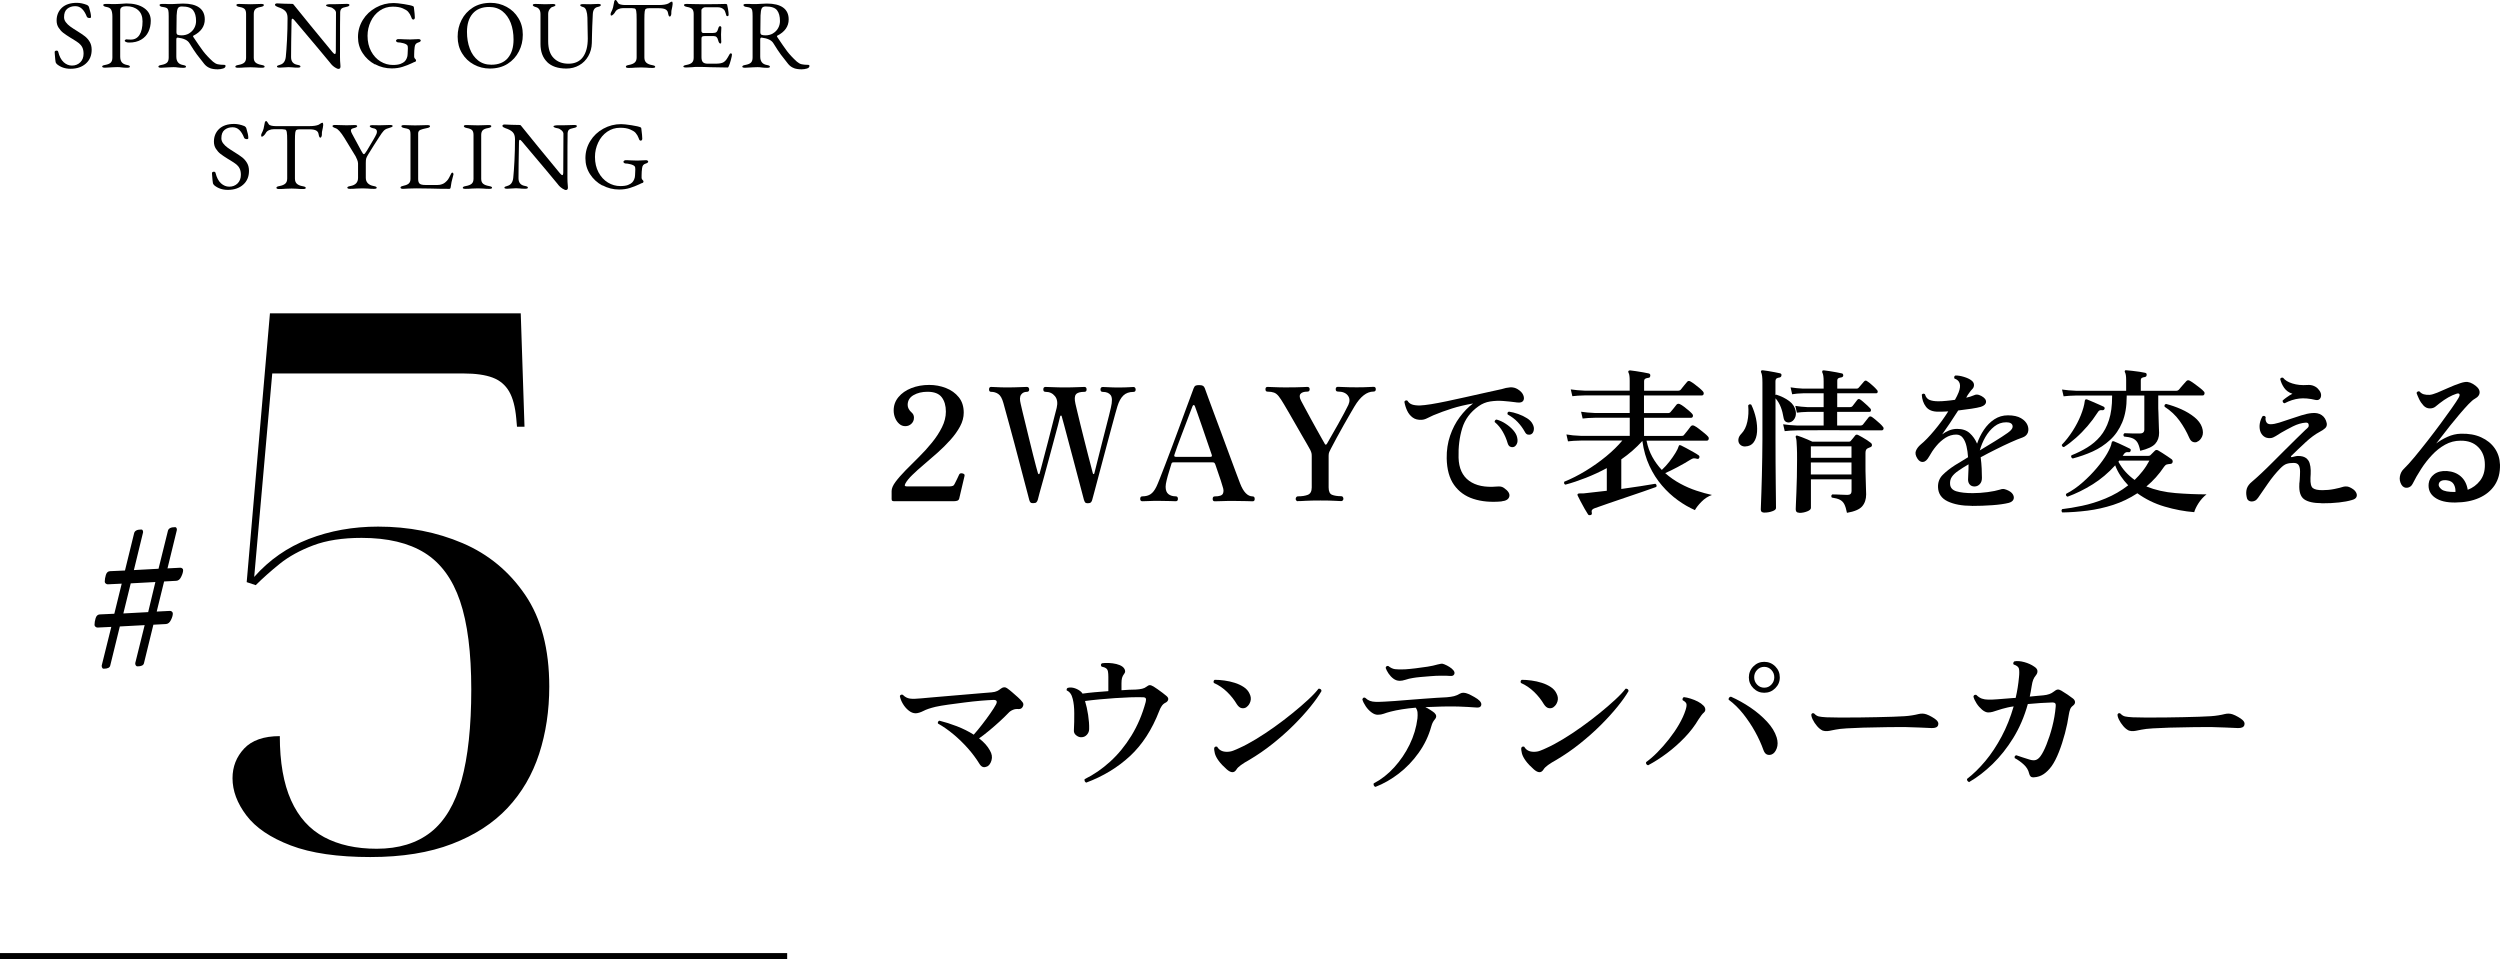 <?xml version="1.0" encoding="UTF-8"?><svg id="_レイヤー_2" xmlns="http://www.w3.org/2000/svg" viewBox="0 0 412.87 158.4"><defs><style>.cls-1{fill:none;stroke:#000;stroke-miterlimit:10;}.cls-2{stroke-width:0px;}</style></defs><g id="TEX"><path class="cls-2" d="M9.4,10.59c-.12-.12-.19-.22-.21-.32-.04-.19-.09-.63-.14-1.33l-.02-.35c0-.07.03-.13.09-.17.06-.04.14-.06.23-.06.14,0,.22.06.26.18.19.78.49,1.35.9,1.73.41.37.87.56,1.37.56.55,0,1.01-.18,1.38-.54.36-.36.54-.83.54-1.42,0-.42-.07-.76-.2-1.03-.13-.27-.32-.5-.55-.69-.23-.19-.59-.42-1.06-.71l-.32-.19c-.52-.32-.93-.6-1.23-.83-.3-.23-.55-.52-.77-.86s-.32-.73-.32-1.17c0-.85.29-1.55.86-2.1.58-.54,1.4-.82,2.48-.82.54,0,1.1.12,1.68.35.07.03.14.09.21.16s.11.15.13.24c.11.37.19.67.24.9.05.23.08.46.08.68,0,.12-.08.18-.24.18-.1,0-.19-.02-.28-.06-.09-.04-.15-.1-.17-.16-.23-.59-.5-1.02-.81-1.31s-.67-.43-1.11-.43c-.53,0-.97.15-1.32.44-.35.29-.52.75-.52,1.38,0,.3.1.58.29.83.19.26.43.49.73.71.29.21.7.48,1.22.8.5.31.91.59,1.22.83.31.25.57.55.78.91.21.36.32.79.32,1.3,0,.95-.32,1.71-.96,2.28-.64.57-1.48.86-2.53.86-.9,0-1.65-.26-2.26-.77Z"/><path class="cls-2" d="M16.86,11.01c0-.07.04-.13.13-.18.08-.04.22-.08.4-.11.42-.08.71-.2.9-.38.18-.18.27-.46.27-.84V2.75c0-.51-.07-.89-.2-1.14s-.39-.4-.78-.46c-.35-.06-.53-.17-.53-.32,0-.12.15-.18.46-.18.46,0,.76,0,.9.02h.67c.16,0,.35,0,.56-.02s.37-.02.48-.03c.28-.03.52-.05.74-.05,1.23,0,2.21.25,2.94.76.74.51,1.1,1.2,1.1,2.09,0,.67-.13,1.28-.39,1.83-.26.55-.66.98-1.2,1.3-.54.32-1.2.48-1.99.48-.21,0-.39-.03-.52-.1-.13-.06-.2-.13-.2-.21,0-.04.03-.09.09-.14.06-.05.11-.08.17-.08.03,0,.11,0,.25.02s.3.02.49.02c.63,0,1.11-.26,1.44-.78.33-.52.5-1.26.5-2.22,0-.82-.24-1.45-.73-1.87-.49-.43-1.13-.64-1.94-.64-.68,0-1.02.22-1.02.67v7.63c0,.41.08.72.25.94s.44.37.82.45c.18.03.31.07.4.11.09.04.13.1.13.18,0,.12-.15.18-.46.18-.34,0-.65-.02-.93-.06-.19-.03-.41-.05-.64-.05-.19,0-.39,0-.58.02-.2.02-.34.02-.42.02-.43.04-.78.06-1.07.06-.31,0-.46-.06-.46-.18Z"/><path class="cls-2" d="M34.69,11.25c-.36-.13-.67-.35-.94-.67-.49-.61-.9-1.13-1.22-1.56-.32-.43-.73-1.05-1.22-1.85-.16-.27-.39-.47-.69-.62-.35-.17-.77-.28-1.26-.34h-.03c-.14,0-.21.11-.21.32v2.82c0,.79.36,1.25,1.07,1.38.18.03.31.07.4.11.09.04.13.1.13.18,0,.12-.15.18-.46.18-.34,0-.65-.02-.93-.06-.19-.03-.41-.05-.64-.05-.19,0-.39,0-.58.02-.2.02-.34.02-.42.02-.43.04-.78.06-1.07.06-.31,0-.46-.06-.46-.18,0-.07.04-.13.13-.18.08-.04.22-.08.4-.11.42-.08.71-.2.9-.38.18-.18.27-.46.27-.84V2.69c0-.45-.02-.77-.06-.95-.04-.19-.12-.32-.26-.41-.13-.08-.35-.14-.66-.18-.17-.01-.3-.05-.39-.11-.09-.06-.14-.13-.14-.21,0-.12.15-.18.46-.18.46,0,.76,0,.9.02h.67c.16,0,.4,0,.72-.03.58-.03.95-.05,1.12-.05,1.17,0,2.07.22,2.68.66.61.44.92,1.1.92,1.96,0,1.15-.63,2.05-1.89,2.69-.03.01-.05.04-.05.08,0,.03.02.07.05.13.67,1.01,1.21,1.79,1.62,2.34.41.54.95,1.12,1.62,1.73.26.22.52.37.78.43.27.06.62.1,1.06.1.16,0,.24.06.24.18,0,.2-.14.35-.42.43-.28.08-.57.13-.87.13-.49,0-.91-.06-1.27-.19ZM31.23,5.51c.37-.22.65-.51.85-.87.2-.36.3-.75.3-1.17,0-.76-.16-1.35-.48-1.77-.32-.42-.94-.63-1.87-.63-.33,0-.55.1-.66.31-.11.21-.18.6-.2,1.18-.02.72-.03,1.63-.03,2.72,0,.25.06.4.19.46.13.06.35.1.66.1.47,0,.89-.11,1.26-.33Z"/><path class="cls-2" d="M38.87,11.01c0-.07.04-.13.13-.18.08-.04.22-.08.4-.11.43-.08.74-.2.94-.38.2-.18.3-.45.3-.81V2.3c0-.37-.08-.64-.23-.8-.15-.16-.44-.28-.84-.35-.35-.06-.53-.17-.53-.32,0-.12.15-.18.46-.18s.64.01,1.02.03l.85.02.77-.02c.34-.02.67-.03.98-.03s.46.06.46.18c0,.15-.18.26-.53.32-.42.07-.71.19-.88.36-.17.17-.26.43-.26.79v7.23c0,.36.1.63.31.81.21.18.53.3.95.38.18.03.31.07.4.11.09.04.13.1.13.18,0,.12-.15.18-.46.18-.39,0-.74-.02-1.02-.05-.34-.02-.62-.03-.85-.03-.27,0-.59.01-.98.03-.32.03-.68.05-1.07.05-.31,0-.46-.06-.46-.18Z"/><path class="cls-2" d="M55.27,11.1c-.28-.18-.54-.43-.76-.74-.09-.13-.71-.87-1.86-2.24-1.16-1.37-2-2.36-2.52-2.99-.85-1-1.35-1.59-1.5-1.78-.14-.17-.25-.26-.34-.26-.05,0-.09.03-.11.1-.02.07-.03.15-.03.23-.05,2.63-.08,4.63-.08,6,0,.73.34,1.15,1.02,1.28.18.03.31.07.4.11.08.04.13.1.13.18,0,.12-.15.18-.46.18-.4,0-.7-.02-.91-.05-.21-.02-.41-.03-.59-.03-.16,0-.35.01-.56.03-.42.03-.71.05-.9.05-.31,0-.46-.06-.46-.18,0-.06.04-.12.12-.16.08-.04.22-.09.41-.14.54-.15.85-.59.93-1.31.07-.69.14-1.63.2-2.81.06-1.18.09-2.38.09-3.59,0-.52-.13-.91-.39-1.17s-.66-.47-1.19-.64c-.1-.03-.2-.08-.32-.15-.12-.07-.18-.15-.18-.23s.04-.14.12-.18.16-.05.25-.05l1.12.05c.51.02.96.03,1.34.03.09,0,.15.02.2.06.05.04.11.11.18.22.13.18,1.03,1.29,2.7,3.33,1.67,2.04,2.87,3.49,3.58,4.35.18.21.31.32.4.32.1,0,.15-.11.16-.34.02-.81.03-2.98.03-6.51-.01-.19-.12-.38-.33-.56-.21-.18-.41-.29-.6-.32-.48-.08-.72-.19-.72-.32,0-.05.07-.1.21-.13.14-.03.29-.05.45-.05h.91l.8-.02c.34-.02.69-.03,1.04-.03.31,0,.46.06.46.18,0,.15-.18.26-.53.32-.39.07-.66.17-.78.29-.13.12-.2.31-.22.58-.02.38-.03,2.85-.03,7.41,0,.43.02.83.06,1.22l.02.34c0,.27-.11.4-.34.4-.13,0-.33-.09-.62-.27Z"/><path class="cls-2" d="M61.92,10.64c-.85-.46-1.53-1.09-2.04-1.88-.51-.79-.76-1.67-.76-2.63,0-1.03.27-1.98.8-2.84.53-.86,1.25-1.54,2.16-2.04.91-.5,1.88-.75,2.93-.75.37,0,.95.06,1.72.18.77.12,1.27.24,1.48.34.05.02.09.05.1.07.02.03.03.07.04.12.11.83.16,1.4.16,1.7,0,.09-.02.16-.07.22-.05.06-.1.1-.17.1-.1,0-.17-.04-.22-.11-.05-.07-.1-.18-.14-.32-.12-.32-.28-.6-.5-.85-.15-.19-.45-.38-.89-.57-.44-.19-.99-.28-1.66-.28-.8,0-1.52.22-2.15.66-.63.44-1.13,1.03-1.48,1.78s-.53,1.53-.53,2.38c0,.97.2,1.82.59,2.55s.91,1.29,1.55,1.68c.64.39,1.32.58,2.05.58.53,0,.95-.06,1.26-.18.31-.12.54-.26.69-.41.14-.14.25-.31.34-.53.09-.21.14-.45.14-.7,0-.19,0-.34.02-.45l.02-.48c0-.26-.03-.42-.08-.48-.12-.16-.35-.28-.7-.37-.35-.09-.64-.13-.86-.13-.05,0-.12-.03-.2-.08-.08-.05-.12-.12-.12-.19s.04-.14.12-.19c.08-.05.15-.08.2-.08.25,0,.56,0,.94.03.41.02.76.03,1.07.03.19,0,.43-.01.7-.03.28-.02.52-.03.72-.03.06,0,.14.02.22.06.08.04.12.11.12.19,0,.06-.04.12-.13.18s-.15.09-.21.1c-.22.06-.38.16-.48.27s-.16.29-.19.51c-.05.38-.08.78-.08,1.2v.43c0,.05.01.1.04.15.03.05.05.08.06.1.02.03.06.08.12.14s.09.1.09.14c0,.18-.07.28-.22.3-.07.01-.22.08-.43.19-.52.25-1.05.45-1.58.62-.53.17-1.13.26-1.79.26-.98,0-1.9-.23-2.75-.69Z"/><path class="cls-2" d="M78.26,10.66c-.82-.44-1.47-1.06-1.95-1.86-.49-.8-.73-1.71-.73-2.74s.21-1.9.64-2.75,1.05-1.54,1.87-2.06c.82-.52,1.8-.78,2.94-.78.94,0,1.82.22,2.63.66.82.44,1.47,1.06,1.95,1.86.49.8.73,1.71.73,2.74s-.21,1.9-.64,2.75c-.43.85-1.05,1.54-1.87,2.06-.82.52-1.8.78-2.94.78-.94,0-1.82-.22-2.63-.66ZM83.87,9.58c.63-.74.94-1.76.94-3.05,0-1.01-.15-1.92-.46-2.74-.31-.81-.77-1.45-1.37-1.93-.6-.47-1.34-.71-2.2-.71-1.18,0-2.09.37-2.72,1.1-.63.73-.94,1.74-.94,3.02,0,1.01.15,1.93.46,2.75.3.82.76,1.47,1.36,1.95.6.48,1.34.72,2.2.72,1.19,0,2.11-.37,2.74-1.11Z"/><path class="cls-2" d="M90.36,10.24c-.74-.73-1.1-1.72-1.1-2.98V2.35c0-.35-.07-.62-.21-.81s-.31-.31-.53-.36c-.35-.1-.53-.21-.53-.35,0-.12.15-.18.46-.18l.69.02c.34.02.62.03.85.03l.77-.02c.13-.01.3-.02.51-.02.31,0,.46.06.46.18,0,.06-.04.12-.11.16-.07.04-.21.1-.42.16-.15.04-.3.17-.45.39s-.22.47-.22.76v4.5c0,1.24.3,2.17.91,2.78.61.62,1.42.93,2.45.93s1.86-.37,2.39-1.11c.53-.74.79-1.76.79-3.05,0-.65-.02-1.8-.06-3.44-.01-.45-.07-.83-.18-1.16s-.27-.52-.48-.58c-.35-.1-.53-.2-.53-.32s.15-.18.46-.18l1.2.02c.2,0,.45-.01.75-.03l.54-.02c.31,0,.46.06.46.18,0,.14-.18.25-.53.32-.5.1-.77.5-.8,1.2-.04.65-.07,1.31-.09,1.99-.02.68-.03,1.13-.04,1.37,0,.31-.01.77-.03,1.39-.02.81-.22,1.54-.59,2.18s-.87,1.15-1.5,1.5c-.63.36-1.33.54-2.11.54-1.4,0-2.46-.36-3.2-1.09Z"/><path class="cls-2" d="M103.36,11.01c0-.07.04-.13.13-.18.09-.04.22-.08.4-.11.42-.08.73-.21.94-.4.21-.19.31-.47.31-.85V3.26c0-.71-.02-1.2-.07-1.45-.05-.25-.14-.39-.26-.41-.14-.03-.3-.05-.49-.06-.19,0-.4,0-.65,0h-.75c-.28,0-.54.05-.78.16-.25.11-.42.26-.53.46-.06.13-.16.26-.3.4s-.25.21-.36.21c-.07,0-.11-.07-.11-.21,0-.11.03-.21.08-.32.15-.29.26-.55.32-.79.06-.24.12-.54.18-.89.03-.25.12-.37.27-.37.03,0,.09.06.18.18.09.12.16.23.22.34.06.11.21.19.42.24.22.05.45.08.7.08h5.63c.66,0,1.17-.08,1.52-.24.06-.03.16-.09.28-.18s.24-.14.34-.14c.03,0,.06.04.08.12s.03.16.03.25c0,.04-.02.19-.06.45l-.1.48c-.04.13-.06.28-.06.46v.19c0,.11-.02.22-.07.34s-.11.18-.18.18-.13-.05-.18-.15c-.04-.1-.09-.27-.13-.5s-.18-.42-.4-.54-.58-.19-1.07-.19h-1.62c-.27,0-.45.03-.55.1-.1.06-.17.22-.2.46-.03.24-.05.67-.05,1.29v6.29c0,.37.11.66.32.85.21.19.53.33.94.4.18.03.31.07.4.11.08.04.13.1.13.18,0,.12-.15.18-.46.18-.4,0-.74-.02-1.02-.05-.34-.02-.62-.03-.85-.03-.27,0-.59.01-.98.03-.32.03-.68.05-1.07.05-.31,0-.46-.06-.46-.18Z"/><path class="cls-2" d="M112.85,11.01c0-.07.04-.13.13-.18.08-.04.22-.08.4-.11.42-.08.72-.2.9-.38.19-.18.28-.45.28-.82V2.32c0-.37-.08-.64-.23-.81-.15-.17-.43-.29-.84-.36-.35-.06-.53-.17-.53-.32,0-.12.15-.18.46-.18.41,0,.9.01,1.47.03l1.36.02,2.19-.02,1.36-.03c.18,0,.28.05.29.14.02.08.07.32.14.7.07.38.1.7.1.94,0,.16-.07.24-.22.24-.05,0-.09-.01-.11-.03-.02-.02-.04-.06-.06-.13-.02-.05-.06-.19-.13-.42-.06-.22-.14-.38-.22-.46-.26-.29-.61-.43-1.07-.43h-2.1c-.11,0-.23.05-.37.15-.14.1-.21.22-.21.36v3.39c0,.1.03.18.09.25s.13.1.2.1h1.58c.3,0,.51-.05.62-.16.12-.11.22-.31.3-.62.06-.23.16-.35.29-.35.04,0,.09.02.14.07.05.05.07.11.07.18l-.02.42-.03.7.02.85.02.38c0,.18-.05.27-.14.27-.16,0-.28-.17-.37-.51-.06-.26-.15-.44-.26-.55-.11-.11-.27-.17-.47-.17h-1.49c-.2,0-.34.03-.42.08-.08.05-.12.17-.12.34v3.07c0,.39.08.67.25.83.17.16.43.24.81.24h1.18c.35,0,.64-.02.87-.06s.42-.11.58-.21c.16-.11.31-.25.44-.44.13-.19.29-.45.47-.79.07-.14.15-.21.22-.21.14,0,.21.08.21.22,0,.14-.06.43-.18.87-.12.44-.22.77-.32.98-.01.02-.03.06-.05.11-.02.05-.05.09-.07.12-.03.03-.06.04-.1.04-.21,0-1.15-.02-2.82-.05-.74-.03-1.47-.05-2.19-.05-.3,0-.58.02-.83.05-.54.03-.88.05-1.01.05-.31,0-.46-.06-.46-.18Z"/><path class="cls-2" d="M131.12,11.25c-.36-.13-.67-.35-.94-.67-.49-.61-.9-1.13-1.22-1.56-.32-.43-.73-1.05-1.22-1.85-.16-.27-.39-.47-.69-.62-.35-.17-.77-.28-1.26-.34h-.03c-.14,0-.21.11-.21.32v2.82c0,.79.36,1.25,1.07,1.38.18.03.31.07.4.11.09.04.13.1.13.18,0,.12-.15.18-.46.18-.34,0-.65-.02-.93-.06-.19-.03-.41-.05-.64-.05-.19,0-.39,0-.58.02-.2.02-.34.02-.42.02-.43.04-.78.06-1.07.06-.31,0-.46-.06-.46-.18,0-.07.04-.13.13-.18.08-.04.22-.08.4-.11.42-.08.71-.2.9-.38.18-.18.27-.46.27-.84V2.69c0-.45-.02-.77-.06-.95-.04-.19-.12-.32-.26-.41-.13-.08-.35-.14-.66-.18-.17-.01-.3-.05-.39-.11-.09-.06-.14-.13-.14-.21,0-.12.15-.18.46-.18.46,0,.76,0,.9.02h.67c.16,0,.4,0,.72-.03.58-.03.95-.05,1.12-.05,1.17,0,2.07.22,2.68.66.61.44.92,1.1.92,1.96,0,1.15-.63,2.05-1.89,2.69-.03.01-.05.04-.05.08,0,.03.02.07.05.13.67,1.01,1.21,1.79,1.62,2.34.41.54.95,1.12,1.62,1.73.26.22.52.37.78.43.27.06.62.1,1.06.1.16,0,.24.06.24.18,0,.2-.14.35-.42.43-.28.08-.57.13-.87.13-.49,0-.91-.06-1.27-.19ZM127.66,5.51c.37-.22.65-.51.85-.87.2-.36.3-.75.3-1.17,0-.76-.16-1.35-.48-1.77-.32-.42-.94-.63-1.87-.63-.33,0-.55.1-.66.31-.11.21-.18.6-.2,1.18-.02.72-.03,1.63-.03,2.72,0,.25.06.4.19.46.13.06.35.1.66.1.47,0,.89-.11,1.26-.33Z"/><path class="cls-2" d="M35.38,30.59c-.12-.12-.19-.22-.21-.32-.04-.19-.09-.63-.14-1.33l-.02-.35c0-.07.03-.13.09-.17.06-.04.14-.06.23-.06.14,0,.22.06.26.18.19.78.49,1.35.9,1.73.41.37.87.56,1.37.56.55,0,1.01-.18,1.38-.54.36-.36.54-.83.54-1.42,0-.42-.07-.76-.2-1.03-.13-.27-.32-.5-.55-.69-.23-.19-.59-.42-1.06-.71l-.32-.19c-.52-.32-.93-.6-1.23-.83-.3-.23-.55-.52-.77-.86s-.32-.73-.32-1.17c0-.85.29-1.55.86-2.1.58-.54,1.4-.82,2.48-.82.54,0,1.1.12,1.68.35.07.03.14.09.21.16s.11.15.13.24c.11.37.19.67.24.9.05.23.08.46.08.68,0,.12-.08.18-.24.18-.1,0-.19-.02-.28-.06-.09-.04-.15-.1-.17-.16-.23-.59-.5-1.02-.81-1.31s-.67-.43-1.11-.43c-.53,0-.97.15-1.32.44-.35.29-.52.75-.52,1.38,0,.3.1.58.29.83.19.26.43.49.73.71.29.21.7.48,1.22.8.5.31.91.59,1.22.83.31.25.57.55.78.91.21.36.32.79.32,1.3,0,.95-.32,1.71-.96,2.28-.64.57-1.48.86-2.53.86-.9,0-1.65-.26-2.26-.77Z"/><path class="cls-2" d="M45.65,31.01c0-.07.04-.13.13-.18.09-.04.22-.08.4-.11.42-.08.73-.21.94-.4.21-.19.31-.47.31-.85v-6.21c0-.71-.02-1.2-.07-1.45-.05-.25-.14-.39-.26-.41-.14-.03-.3-.05-.49-.06-.19,0-.4,0-.65,0h-.75c-.28,0-.54.05-.78.16-.25.11-.42.26-.53.46-.06.13-.16.26-.3.4s-.25.21-.36.21c-.07,0-.11-.07-.11-.21,0-.11.03-.21.08-.32.15-.29.26-.55.32-.79.06-.24.12-.54.18-.89.03-.25.12-.37.27-.37.03,0,.09.06.18.18.09.12.16.23.22.34.06.11.21.19.42.24.22.05.45.08.7.08h5.63c.66,0,1.17-.08,1.52-.24.06-.03.16-.09.28-.18s.24-.14.34-.14c.03,0,.06.04.08.12s.03.16.03.25c0,.04-.02.19-.06.45l-.1.48c-.04.13-.06.28-.06.46v.19c0,.11-.02.22-.07.34s-.11.18-.18.18-.13-.05-.18-.15c-.04-.1-.09-.27-.13-.5s-.18-.42-.4-.54-.58-.19-1.07-.19h-1.62c-.27,0-.45.03-.55.1-.1.06-.17.22-.2.46-.03.24-.05.67-.05,1.29v6.29c0,.37.11.66.32.85.21.19.53.33.94.4.18.03.31.07.4.11.08.04.13.1.13.18,0,.12-.15.18-.46.18-.4,0-.74-.02-1.02-.05-.34-.02-.62-.03-.85-.03-.27,0-.59.01-.98.03-.32.03-.68.05-1.07.05-.31,0-.46-.06-.46-.18Z"/><path class="cls-2" d="M57.35,31.01c0-.07.04-.13.13-.18.08-.04.22-.08.4-.11.83-.15,1.25-.6,1.25-1.34v-2.37c0-.18-.05-.39-.14-.62s-.18-.42-.26-.57l-1.87-3.07c-.59-.94-1.06-1.46-1.42-1.57-.18-.06-.31-.12-.4-.18-.09-.05-.13-.11-.13-.18,0-.12.15-.18.46-.18l.74.02c.47.02.85.03,1.14.03l.77-.02c.13-.01.3-.02.51-.02.31,0,.46.06.46.18,0,.13-.18.24-.53.32-.18.04-.31.09-.39.15s-.12.14-.12.25c0,.14.07.33.21.58l1.47,2.72c.21.41.36.61.45.61.06,0,.13-.04.19-.12.06-.08.18-.24.34-.49.32-.51.67-1.11,1.06-1.79.04-.08.14-.26.29-.51.19-.32.29-.59.29-.82,0-.31-.22-.5-.66-.56-.12-.02-.23-.06-.35-.13-.12-.06-.18-.13-.18-.19,0-.12.15-.18.46-.18l1.2.02c.3,0,.65-.01,1.06-.03l.61-.02c.31,0,.46.06.46.18,0,.06-.07.13-.22.19-.14.06-.35.13-.63.21-.26.07-.47.21-.65.4-.18.19-.43.54-.76,1.06-.57.87-1.16,1.81-1.78,2.82-.19.32-.31.55-.34.7-.04.15-.06.4-.06.74v2.43c0,.36.11.66.33.89.22.23.53.38.94.46.18.03.31.07.4.11.09.04.13.1.13.18,0,.12-.15.18-.46.18-.4,0-.74-.02-1.02-.05-.34-.02-.62-.03-.85-.03-.27,0-.59.01-.98.03-.32.03-.68.05-1.07.05-.31,0-.46-.06-.46-.18Z"/><path class="cls-2" d="M66.26,31.13c-.08-.04-.12-.08-.12-.14,0-.13.12-.22.35-.27.44-.09.76-.21.98-.38.21-.17.32-.43.32-.77v-7.42c0-.26-.03-.45-.08-.57-.05-.12-.14-.21-.26-.26-.12-.05-.33-.11-.63-.16-.35-.06-.53-.17-.53-.32,0-.12.15-.18.46-.18s.65.01.99.03l.8.02.96-.02c.41-.02.76-.03,1.06-.03s.46.06.46.18c0,.15-.18.26-.53.32-.5.1-.86.2-1.09.3-.22.11-.34.3-.34.58v7.54c0,.35.08.6.24.75.16.15.49.22.99.22h1.98c.27,0,.51-.04.74-.13.22-.08.39-.18.51-.29.21-.18.37-.34.47-.49.1-.14.22-.36.36-.65.04-.11.1-.21.16-.32.06-.11.13-.16.19-.16s.11.03.14.09c.03.06.05.12.05.2l-.02.08c-.14.51-.24.9-.3,1.18-.06.27-.1.56-.14.86-.02.18-.1.27-.22.27-1.14,0-2.19-.02-3.15-.05-1.09-.02-1.87-.03-2.34-.03-.33,0-.74.01-1.22.03-.48.02-.79.04-.94.05-.14,0-.25-.02-.33-.06Z"/><path class="cls-2" d="M76.43,31.01c0-.07.04-.13.13-.18.08-.04.22-.08.4-.11.43-.08.74-.2.94-.38.2-.18.3-.45.3-.81v-7.23c0-.37-.08-.64-.23-.8-.15-.16-.44-.28-.84-.35-.35-.06-.53-.17-.53-.32,0-.12.15-.18.46-.18s.64.01,1.02.03l.85.02.77-.02c.34-.02.67-.03.98-.03s.46.06.46.18c0,.15-.18.26-.53.32-.42.07-.71.19-.88.36-.17.17-.26.43-.26.79v7.23c0,.36.1.63.31.81.21.18.53.3.95.38.18.03.31.07.4.11.09.04.13.1.13.18,0,.12-.15.18-.46.18-.39,0-.74-.02-1.02-.05-.34-.02-.62-.03-.85-.03-.27,0-.59.01-.98.03-.32.03-.68.05-1.07.05-.31,0-.46-.06-.46-.18Z"/><path class="cls-2" d="M92.83,31.1c-.28-.18-.54-.43-.76-.74-.09-.13-.71-.87-1.86-2.24-1.16-1.37-2-2.36-2.52-2.99-.85-1-1.35-1.59-1.5-1.78-.14-.17-.25-.26-.34-.26-.05,0-.09.03-.11.1-.02.07-.03.15-.03.23-.05,2.63-.08,4.63-.08,6,0,.73.34,1.15,1.02,1.28.18.03.31.07.4.11.08.04.13.1.13.18,0,.12-.15.18-.46.18-.4,0-.7-.02-.91-.05-.21-.02-.41-.03-.59-.03-.16,0-.35.01-.56.03-.42.03-.71.05-.9.05-.31,0-.46-.06-.46-.18,0-.06.04-.12.12-.16.08-.04.22-.09.41-.14.54-.15.85-.59.93-1.31.07-.69.14-1.63.2-2.81.06-1.18.09-2.38.09-3.59,0-.52-.13-.91-.39-1.17s-.66-.47-1.19-.64c-.1-.03-.2-.08-.32-.15-.12-.07-.18-.15-.18-.23s.04-.14.12-.18.16-.05.25-.05l1.12.05c.51.02.96.03,1.34.03.09,0,.15.02.2.06.05.04.11.11.18.22.13.18,1.03,1.29,2.7,3.33,1.67,2.04,2.87,3.49,3.58,4.35.18.21.31.32.4.32.1,0,.15-.11.16-.34.02-.81.03-2.98.03-6.51-.01-.19-.12-.38-.33-.56-.21-.18-.41-.29-.6-.32-.48-.08-.72-.19-.72-.32,0-.05.07-.1.21-.13.14-.03.29-.05.45-.05h.91l.8-.02c.34-.02.69-.03,1.04-.03.31,0,.46.06.46.18,0,.15-.18.26-.53.32-.39.07-.66.17-.78.29-.13.12-.2.31-.22.58-.02.38-.03,2.85-.03,7.41,0,.43.02.83.06,1.22l.02.34c0,.27-.11.4-.34.4-.13,0-.33-.09-.62-.27Z"/><path class="cls-2" d="M99.48,30.64c-.85-.46-1.53-1.09-2.04-1.88-.51-.79-.76-1.67-.76-2.63,0-1.03.27-1.98.8-2.84.53-.86,1.25-1.54,2.16-2.04.91-.5,1.88-.75,2.93-.75.37,0,.95.06,1.72.18.77.12,1.27.24,1.48.34.05.02.09.05.1.07.02.03.03.07.04.12.11.83.16,1.4.16,1.7,0,.09-.02.16-.07.22-.05.06-.1.1-.17.1-.1,0-.17-.04-.22-.11-.05-.07-.1-.18-.14-.32-.12-.32-.28-.6-.5-.85-.15-.19-.45-.38-.89-.57-.44-.19-.99-.28-1.66-.28-.8,0-1.52.22-2.15.66-.63.44-1.13,1.03-1.48,1.78s-.53,1.53-.53,2.38c0,.97.2,1.82.59,2.55s.91,1.29,1.55,1.68c.64.39,1.32.58,2.05.58.53,0,.95-.06,1.26-.18.31-.12.54-.26.69-.41.14-.14.25-.31.34-.53.09-.21.14-.45.14-.7,0-.19,0-.34.02-.45l.02-.48c0-.26-.03-.42-.08-.48-.12-.16-.35-.28-.7-.37-.35-.09-.64-.13-.86-.13-.05,0-.12-.03-.2-.08-.08-.05-.12-.12-.12-.19s.04-.14.12-.19c.08-.05.15-.08.2-.08.25,0,.56,0,.94.03.41.02.76.03,1.07.03.19,0,.43-.01.7-.03.28-.02.52-.03.72-.03.06,0,.14.02.22.06.08.04.12.11.12.19,0,.06-.04.12-.13.18s-.15.09-.21.1c-.22.06-.38.16-.48.27s-.16.29-.19.51c-.05.38-.08.78-.08,1.2v.43c0,.05.01.1.04.15.03.05.05.08.06.1.02.03.06.08.12.14s.09.1.09.14c0,.18-.07.28-.22.3-.07.01-.22.08-.43.19-.52.25-1.05.45-1.58.62-.53.17-1.13.26-1.79.26-.98,0-1.9-.23-2.75-.69Z"/><path class="cls-2" d="M16.91,110.32c-.07-.08-.11-.19-.11-.31v-.11l1.58-6.37-2.27.11c-.12,0-.23-.04-.34-.13s-.16-.19-.16-.31c0-.34.06-.7.18-1.1.12-.4.35-.61.68-.63l2.41-.11,1.22-4.97-2.3.11c-.12,0-.23-.04-.34-.13-.11-.08-.16-.19-.16-.31,0-.33.06-.7.18-1.1.12-.4.35-.61.68-.63l2.48-.11,1.51-6.16c.1-.41.49-.61,1.19-.61.1,0,.17.04.22.13.05.08.07.19.07.31l-.04.18-1.48,6.08,4.07-.22,1.55-6.26c.1-.41.49-.61,1.19-.61.1,0,.17.04.22.13.05.08.07.19.07.31l-.04.18-1.51,6.19,2.12-.11c.12,0,.23.04.32.11.1.07.14.17.14.29,0,.29-.1.65-.31,1.08-.2.43-.47.66-.81.68l-2.02.11-1.22,4.97,2.2-.11c.12,0,.23.04.32.13.1.08.14.19.14.31,0,.29-.1.64-.31,1.06-.2.42-.47.64-.81.67l-2.09.11-1.55,6.34c-.07.36-.43.54-1.08.54-.1,0-.18-.04-.25-.13-.07-.08-.11-.19-.11-.31v-.11l1.55-6.26-4.1.22-1.58,6.44c-.07.36-.43.54-1.08.54-.1,0-.18-.04-.25-.13ZM24.47,101.09l1.19-4.97-4.07.22-1.22,4.97,4.1-.22Z"/><line class="cls-1" y1="157.9" x2="130" y2="157.9"/><path class="cls-2" d="M61.22,141.54c-5.46,0-9.86-.64-13.21-1.92-3.35-1.28-5.79-2.93-7.32-4.96-1.53-2.02-2.29-4.07-2.29-6.14,0-1.9.64-3.53,1.92-4.9,1.28-1.36,3.24-2.05,5.89-2.05,0,4.3.62,7.83,1.86,10.6,1.24,2.77,3.06,4.79,5.46,6.08,2.4,1.28,5.29,1.92,8.68,1.92,3.64,0,6.61-.91,8.93-2.73,2.31-1.82,4.01-4.67,5.08-8.56,1.07-3.88,1.61-8.89,1.61-15s-.62-10.99-1.86-14.63c-1.24-3.64-3.18-6.28-5.83-7.94-2.65-1.65-6.12-2.48-10.42-2.48-3.14,0-5.81.41-8,1.24-2.19.83-4.03,1.84-5.52,3.04-1.49,1.2-2.81,2.38-3.97,3.53l-1.49-.5,3.84-44.39h41.42l.62,18.72h-1.24l-.12-1.36c-.17-1.9-.56-3.39-1.18-4.46-.62-1.07-1.53-1.84-2.73-2.29-1.2-.45-2.79-.68-4.77-.68h-31.62l-2.98,33.6c2.48-2.81,5.48-4.9,8.99-6.26,3.51-1.36,7.34-2.05,11.47-2.05,5.04,0,9.69.91,13.95,2.73,4.26,1.82,7.71,4.67,10.35,8.56,2.64,3.89,3.97,8.93,3.97,15.13,0,3.97-.56,7.67-1.67,11.1-1.12,3.43-2.85,6.41-5.21,8.93-2.36,2.52-5.42,4.51-9.18,5.95-3.76,1.45-8.25,2.17-13.45,2.17Z"/><path class="cls-2" d="M147.72,82.78c-.14,0-.25-.02-.34-.06-.09-.04-.13-.14-.13-.3v-1.33c0-.43.22-.94.65-1.52.43-.58.99-1.21,1.66-1.9s1.4-1.41,2.17-2.17c.77-.76,1.5-1.56,2.17-2.39.68-.83,1.23-1.68,1.66-2.54.43-.86.65-1.72.65-2.59,0-.99-.23-1.78-.69-2.38s-1.24-.9-2.35-.9c-.9,0-1.67.19-2.31.56s-.96.91-.96,1.62c0,.45.23.88.68,1.27.24.21.36.49.36.83,0,.4-.14.73-.42,1s-.62.4-1.01.4-.72-.13-1.01-.39c-.29-.26-.52-.59-.68-.99-.16-.4-.23-.81-.23-1.22,0-.83.26-1.56.79-2.2s1.23-1.13,2.12-1.48c.88-.35,1.87-.53,2.96-.53.97,0,1.89.17,2.76.51s1.57.84,2.12,1.52c.55.68.82,1.53.82,2.55,0,.76-.2,1.52-.61,2.28s-.94,1.5-1.59,2.22c-.65.73-1.36,1.43-2.12,2.11s-1.51,1.32-2.24,1.94c-.73.62-1.37,1.19-1.91,1.72-.55.53-.93,1-1.16,1.42-.1.21-.13.34-.08.4.05.06.16.09.34.09h6.97c.26,0,.46-.03.6-.09.14-.06.24-.18.31-.35.1-.19.23-.45.39-.78.16-.33.27-.57.34-.73.07-.14.18-.21.34-.22.16,0,.29.03.42.1s.16.2.13.35l-.88,3.74c-.05.17-.16.29-.31.34-.16.05-.32.08-.49.08h-9.88Z"/><path class="cls-2" d="M170.62,83.1c-.21,0-.36-.04-.44-.13-.09-.09-.16-.23-.21-.44-.04-.16-.13-.53-.29-1.12-.16-.59-.35-1.32-.58-2.2-.23-.88-.49-1.83-.75-2.86-.27-1.03-.54-2.07-.82-3.11s-.54-2.01-.79-2.92-.47-1.7-.65-2.37c-.18-.67-.31-1.13-.38-1.39-.21-.76-.49-1.26-.85-1.5s-.75-.35-1.18-.35c-.23,0-.34-.13-.34-.39,0-.28.11-.42.34-.42.19,0,.51.01.96.04.45.03,1,.04,1.66.04.76,0,1.46-.01,2.08-.04.62-.03,1.02-.04,1.2-.04.14,0,.24.04.3.13.06.09.09.18.09.29,0,.26-.13.39-.39.39-.42,0-.73.16-.95.47-.22.31-.24.82-.06,1.53.05.24.15.67.3,1.29.15.62.32,1.33.52,2.13.2.81.4,1.64.61,2.51s.41,1.69.61,2.47.37,1.44.51,1.98c.14.54.23.88.29,1.04.03.12.09.18.16.18s.11-.05.13-.16c.05-.16.14-.48.27-.99.13-.5.29-1.11.48-1.83.19-.72.39-1.48.6-2.28s.41-1.58.6-2.34c.19-.76.36-1.44.52-2.04.16-.6.27-1.04.34-1.31.19-.81.1-1.46-.29-1.94s-.9-.71-1.56-.71c-.24,0-.36-.13-.36-.39,0-.28.12-.42.36-.42.17,0,.58.01,1.21.04.63.03,1.28.04,1.94.04.76,0,1.47-.01,2.12-.04.65-.03,1.04-.04,1.16-.04.24,0,.36.14.36.42,0,.26-.12.39-.36.39-.71,0-1.18.14-1.4.42-.23.28-.25.8-.08,1.56.05.23.15.65.3,1.27.15.62.32,1.36.53,2.2.21.84.42,1.71.65,2.6.22.89.44,1.73.64,2.52.2.79.37,1.44.51,1.95.14.51.22.81.23.9.02.1.06.16.13.17.07,0,.11-.04.13-.14.05-.19.14-.55.27-1.07.13-.52.29-1.14.47-1.87.18-.73.38-1.5.58-2.3.21-.81.41-1.59.6-2.34s.36-1.42.51-2c.15-.58.25-1,.3-1.26.24-1.02.23-1.71-.04-2.07-.27-.35-.7-.53-1.29-.53-.26,0-.39-.13-.39-.39,0-.28.13-.42.39-.42.17,0,.5.01.97.04.48.03.96.04,1.44.04.88,0,1.5-.01,1.86-.04.35-.03.62-.04.79-.04.12,0,.21.04.27.13.06.09.09.18.09.29,0,.26-.12.39-.36.39-.71,0-1.27.2-1.68.6s-.73.99-.97,1.77c-.07.21-.19.62-.36,1.25s-.38,1.38-.62,2.28-.5,1.85-.77,2.87-.54,2.04-.81,3.04c-.27,1-.52,1.94-.74,2.79-.23.86-.42,1.57-.57,2.14-.16.57-.25.93-.29,1.07-.04.17-.1.31-.21.42s-.28.16-.52.16c-.21,0-.35-.04-.43-.13-.08-.09-.15-.24-.22-.47-.04-.16-.14-.55-.31-1.18-.17-.63-.38-1.41-.62-2.34-.24-.93-.5-1.92-.78-2.96s-.55-2.07-.82-3.07c-.27-1-.5-1.88-.7-2.64s-.35-1.31-.45-1.64c-.02-.03-.05-.05-.1-.05s-.1.04-.13.1c-.05.24-.17.73-.36,1.46-.19.73-.42,1.59-.69,2.57-.27.99-.55,2.02-.83,3.09-.29,1.07-.56,2.09-.83,3.05-.27.96-.49,1.78-.68,2.44-.18.67-.29,1.08-.32,1.23-.05.16-.13.28-.22.38s-.26.14-.51.14Z"/><path class="cls-2" d="M188.66,82.78c-.24,0-.36-.13-.36-.39,0-.28.12-.42.36-.42.55,0,1.01-.12,1.36-.36.36-.24.67-.65.95-1.22.12-.24.31-.69.57-1.35.26-.66.57-1.45.92-2.37.35-.92.73-1.9,1.12-2.95.39-1.05.78-2.09,1.16-3.13.38-1.04.74-2.01,1.07-2.91.33-.9.61-1.66.85-2.29.23-.62.39-1.04.46-1.25.09-.23.19-.37.31-.44.12-.07.32-.1.6-.1.29,0,.51.04.64.12.13.08.23.21.3.4.1.29.29.82.57,1.57.28.75.61,1.65.99,2.68.38,1.03.78,2.12,1.21,3.25.42,1.14.84,2.25,1.23,3.33.4,1.08.76,2.05,1.08,2.91s.57,1.51.74,1.96c.55,1.44,1.25,2.16,2.08,2.16.22,0,.34.14.34.42,0,.26-.11.39-.34.39-.17,0-.51,0-1-.03-.49-.02-1.19-.03-2.09-.03-.75,0-1.41,0-2,.03-.59.02-.98.03-1.17.03-.23,0-.34-.13-.34-.39,0-.28.11-.42.34-.42.76,0,1.21-.15,1.35-.46.14-.3.13-.67-.03-1.11-.02-.09-.13-.44-.32-1.05-.2-.62-.5-1.5-.9-2.64-.07-.17-.13-.28-.2-.31-.06-.03-.15-.05-.27-.05h-6.47c-.17,0-.28.08-.31.23-.1.36-.23.79-.39,1.29-.16.49-.29.97-.4,1.42-.11.45-.17.81-.17,1.09,0,.57.16.98.47,1.22.31.24.71.36,1.2.36.24,0,.36.14.36.42,0,.26-.12.39-.36.39-.17,0-.48,0-.92-.03-.44-.02-1.04-.03-1.81-.03-.68,0-1.26,0-1.75.03-.49.02-.83.03-1,.03ZM194.17,75.45h5.69c.09,0,.16-.02.23-.06.07-.04.08-.13.03-.27-.23-.66-.48-1.4-.77-2.24-.29-.83-.57-1.65-.84-2.46-.28-.81-.52-1.51-.74-2.12s-.36-1.01-.43-1.2c-.05-.14-.12-.21-.2-.21s-.14.06-.19.18c-.05.12-.17.42-.35.9s-.4,1.05-.65,1.72c-.25.67-.51,1.35-.78,2.05-.27.7-.51,1.35-.73,1.95-.22.6-.38,1.06-.48,1.39-.09.24-.02.36.21.36Z"/><path class="cls-2" d="M214.34,82.78c-.1,0-.19-.04-.26-.12-.07-.08-.1-.16-.1-.25,0-.12.03-.22.1-.31.07-.09.16-.13.26-.13.66,0,1.2-.08,1.64-.25.43-.17.65-.57.65-1.21v-5.17c0-.19-.01-.36-.04-.49-.03-.14-.09-.31-.19-.52-.1-.19-.28-.51-.53-.95-.25-.44-.55-.96-.9-1.55-.35-.59-.7-1.2-1.05-1.83-.36-.63-.7-1.23-1.03-1.79-.33-.56-.61-1.04-.83-1.42-.35-.59-.64-1.04-.88-1.34-.24-.3-.5-.51-.78-.61-.28-.1-.63-.16-1.07-.16-.23,0-.34-.13-.34-.39s.11-.39.34-.39c.19,0,.57.01,1.14.04.57.03,1.18.04,1.82.04.52,0,1.04,0,1.56-.01s.97-.02,1.36-.04.62-.03.69-.03c.26,0,.39.13.39.39s-.13.39-.39.39c-.55,0-.93.13-1.13.38-.2.25-.16.64.12,1.16.17.33.4.75.68,1.27.28.52.58,1.08.91,1.68.33.6.65,1.18.96,1.74.31.56.59,1.06.83,1.48.24.42.42.73.52.92.1.19.23.18.36-.03.23-.4.5-.88.83-1.46.33-.57.67-1.17,1.03-1.81s.68-1.23.98-1.79c.29-.56.53-1.02.7-1.37.26-.59.23-1.1-.1-1.53-.33-.43-.88-.65-1.64-.65-.24,0-.36-.13-.36-.39s.12-.39.36-.39c.17,0,.53.01,1.07.04.54.03,1.22.04,2.05.04.76,0,1.37-.01,1.83-.04.46-.03.78-.04.95-.04.24,0,.36.13.36.39s-.12.39-.36.39c-1.13,0-2.18.82-3.15,2.44-.12.21-.35.59-.68,1.16-.33.56-.7,1.21-1.1,1.92-.41.72-.8,1.43-1.18,2.13-.38.7-.7,1.3-.96,1.81-.1.19-.19.37-.26.53-.07.17-.1.37-.1.61v5.23c0,.66.19,1.07.57,1.22s.88.23,1.51.23c.12,0,.21.04.27.13.06.09.09.19.09.31,0,.09-.04.17-.1.25-.07.08-.16.12-.26.12-.23,0-.59-.02-1.08-.05-.49-.03-1.28-.05-2.35-.05s-1.85.02-2.44.05c-.59.04-1.01.05-1.27.05Z"/><path class="cls-2" d="M247.97,82.81c-1.75.16-3.3.02-4.64-.42-1.34-.43-2.41-1.2-3.19-2.3-.78-1.1-1.19-2.57-1.22-4.41-.02-1.33.17-2.57.56-3.72.39-1.14.92-2.17,1.59-3.07.67-.9,1.4-1.66,2.2-2.26-1.28.23-2.44.5-3.48.83s-2.06.7-3.07,1.12c-.35.16-.69.32-1.01.48-.33.17-.64.26-.94.27-.59.03-1.08-.09-1.47-.38s-.69-.66-.91-1.13c-.22-.47-.37-.96-.46-1.48.14-.23.31-.28.52-.16.16.29.41.5.75.62s.79.17,1.33.16c.45-.02,1.06-.09,1.82-.21s1.62-.29,2.59-.49c.96-.21,1.97-.43,3.03-.66,1.06-.23,2.1-.47,3.13-.7,1.03-.23,2-.45,2.9-.64.47-.16.93-.25,1.39-.29.46-.03.88.07,1.26.31.47.29.78.62.92.99.15.36.14.67-.01.91-.16.24-.46.34-.91.29-.07,0-.17,0-.29-.03-.66-.09-1.36-.16-2.09-.22-.74-.06-1.46-.03-2.17.08-.71.11-1.35.38-1.92.79-1.35.95-2.25,2.17-2.7,3.64-.45,1.47-.65,3.09-.6,4.86.05,1.73.63,3,1.74,3.81,1.11.81,2.63,1.12,4.58.95.21-.02.41-.02.6,0,.19.02.37.09.55.21.73.5,1.03.98.91,1.44s-.55.72-1.27.79ZM249.9,73.84c-.17.03-.35,0-.52-.08-.17-.09-.3-.27-.39-.55-.19-.66-.46-1.3-.81-1.91s-.79-1.15-1.33-1.6c-.02-.1,0-.19.06-.27.06-.08.14-.13.25-.14.5.14,1,.36,1.48.68.48.31.91.67,1.26,1.07.35.4.58.81.66,1.22.1.43.08.8-.08,1.09-.16.29-.36.46-.6.49ZM252.86,71.73c-.17.07-.36.08-.55.04-.19-.04-.36-.2-.49-.46-.33-.59-.72-1.12-1.17-1.6-.45-.48-1.01-.9-1.66-1.26-.09-.24-.02-.4.21-.47.48.07,1,.2,1.53.39.54.19,1.03.43,1.47.71s.75.61.92.97c.19.36.25.71.17,1.04-.08.33-.22.54-.43.62Z"/><path class="cls-2" d="M262.66,85.05c-.19.07-.33.03-.42-.13-.14-.21-.32-.51-.55-.91-.23-.4-.45-.8-.66-1.21-.22-.41-.38-.72-.48-.95-.05-.12-.05-.21,0-.26.05-.07.16-.1.31-.1h.39c.14,0,.3,0,.49-.03.5-.05,1.06-.12,1.68-.19.61-.08,1.26-.15,1.94-.22v-3.74c-1.13.61-2.28,1.14-3.45,1.6-1.17.46-2.3.84-3.39,1.13-.21-.09-.27-.25-.18-.49,1.13-.45,2.29-1.04,3.5-1.77,1.2-.73,2.34-1.53,3.41-2.41,1.07-.88,1.95-1.75,2.67-2.61h-6.86c-.88.02-1.59.06-2.11.13l-.26-1.14c.64.12,1.43.2,2.37.23h8.09v-2.99h-5.67c-.9.02-1.6.06-2.11.13l-.26-1.12c.64.1,1.42.17,2.34.21h5.69v-2.91h-7.36c-.88.02-1.59.06-2.11.13l-.26-1.12c.64.1,1.43.17,2.37.21h7.36v-1.64c0-.66-.06-1.09-.18-1.3-.07-.1-.08-.21-.03-.31.05-.07.15-.1.29-.1.21.02.52.06.92.12.41.06.81.13,1.22.2s.72.13.92.18.29.18.26.39c-.02.23-.13.34-.34.34-.19.02-.35.07-.48.14s-.2.22-.2.43v1.56h5.56c.23,0,.39-.06.49-.18.1-.14.28-.35.52-.65s.42-.5.52-.62c.14-.19.33-.22.57-.08.19.1.42.26.69.46.27.2.53.41.78.62.25.22.44.39.56.53.14.16.19.31.14.47-.04.16-.15.23-.33.23h-9.52v2.91h3.95c.21,0,.35-.06.44-.18.1-.12.27-.33.51-.61.23-.29.39-.49.48-.61.16-.16.34-.18.55-.08.19.09.42.23.68.43.26.2.52.41.77.62.25.22.44.39.56.53.14.16.18.31.13.46-.05.15-.16.22-.31.22h-7.75v2.99h6.14c.14,0,.24-.01.31-.04.07-.03.14-.09.21-.2.12-.14.3-.36.55-.68.24-.31.41-.53.49-.65.16-.19.35-.22.6-.1.21.1.46.27.75.49.29.22.58.46.87.69.29.23.49.42.61.56.14.14.19.29.14.46-.04.16-.14.25-.3.25h-9.96c.19.99.51,1.88.95,2.68.44.8.97,1.52,1.57,2.16.45-.42.87-.88,1.26-1.38.39-.5.72-.98,1-1.44.28-.46.45-.82.52-1.08.03-.09.07-.15.1-.18.05-.03.15-.03.29.03.19.09.48.23.86.44.38.21.77.42,1.16.64.39.22.69.4.9.56.12.09.16.22.1.39-.07.17-.19.23-.36.18-.24-.07-.44-.09-.58-.08-.15.02-.33.1-.53.23-.64.4-1.34.8-2.11,1.21s-1.45.74-2.05,1c.76.68,1.59,1.25,2.47,1.73.88.48,1.78.87,2.69,1.17.91.3,1.76.54,2.56.71-.64.22-1.22.6-1.73,1.12-.51.52-.87.98-1.08,1.38-.95-.42-1.9-.96-2.83-1.64-.94-.68-1.81-1.48-2.61-2.42-.81-.94-1.5-2.01-2.07-3.24-.57-1.22-.96-2.6-1.17-4.12-1.02,1.13-2.18,2.14-3.48,3.04v4.89c1.11-.16,2.16-.31,3.16-.46,1-.15,1.82-.28,2.46-.4.21.12.26.29.16.52-.57.21-1.3.46-2.18.77-.88.3-1.82.62-2.82.96s-1.95.66-2.87.98c-.92.31-1.69.58-2.31.81-.42.14-.57.38-.47.73.05.21-.02.35-.21.42Z"/><path class="cls-2" d="M288.22,73.74c-.36,0-.65-.11-.86-.33-.21-.22-.3-.49-.27-.83.03-.34.2-.66.51-.97.47-.49.79-1.14.97-1.98.18-.83.23-1.72.14-2.68.16-.21.33-.24.52-.1.35.73.6,1.49.77,2.27.16.79.22,1.53.17,2.22-.05.69-.23,1.26-.55,1.7-.31.44-.78.67-1.4.69ZM291.41,84.66c-.42,0-.62-.17-.62-.52,0-.05,0-.33.03-.85.02-.51.04-1.18.07-2,.03-.82.05-1.73.08-2.72.03-.99.05-2,.06-3.04s.03-2.03.03-2.96v-9.39c0-.88-.07-1.44-.21-1.66-.05-.1-.05-.2,0-.29.05-.07.14-.09.26-.08.21.02.5.06.87.12.37.06.75.13,1.12.2.37.07.66.13.87.18.19.05.27.17.23.36-.02.19-.13.3-.34.34-.17.02-.32.06-.45.14-.13.08-.2.26-.2.53v2.21s.09-.05.16-.05c.81.26,1.52.61,2.11,1.05.59.44.94.99,1.07,1.65.09.47.03.87-.16,1.21s-.44.55-.75.64c-.23.07-.45.05-.68-.06-.23-.11-.36-.36-.42-.74-.09-.57-.23-1.13-.44-1.68s-.5-1.04-.88-1.47v6.79c0,1.23,0,2.49.01,3.78,0,1.29.02,2.5.03,3.61,0,1.12.02,2.03.03,2.74,0,.71.01,1.11.01,1.2,0,.21-.2.39-.61.53-.41.15-.83.22-1.26.22ZM294.74,71.19l-.26-1.12c.64.1,1.43.17,2.37.21h4.32v-2.26h-2.6c-.73.02-1.33.06-1.82.13l-.26-1.12c.59.1,1.28.17,2.08.21h2.6v-2.29h-3.38c-.73.02-1.33.07-1.82.16l-.26-1.14c.59.1,1.27.17,2.05.21h3.41v-1.2c0-.73-.07-1.21-.21-1.43-.05-.1-.05-.2,0-.29.02-.07.1-.1.23-.1.21.02.51.06.9.12.39.06.78.13,1.18.2.4.07.69.13.88.18.17.02.26.14.26.36-.02.17-.13.28-.34.31-.17.02-.33.06-.46.13s-.19.21-.19.42v1.3h3.17c.17,0,.3-.06.39-.18.09-.1.23-.27.44-.51.21-.23.35-.4.44-.51.16-.16.32-.17.49-.03.23.14.51.36.86.68.35.31.6.56.75.75.12.12.16.25.13.38-.03.13-.12.19-.26.19h-6.42v2.29h2.11c.17,0,.31-.06.42-.18.09-.12.22-.29.4-.52.18-.22.32-.4.4-.52.14-.16.3-.17.49-.03.14.09.32.23.53.42.22.19.43.38.64.57s.35.34.44.44c.12.12.17.25.14.39-.03.14-.11.21-.25.21h-5.33v2.26h3.85c.17,0,.31-.06.42-.18.09-.12.24-.32.47-.6.23-.28.38-.48.47-.6.14-.16.31-.17.52-.05.16.1.35.26.6.46.24.2.48.4.7.61.23.21.39.38.49.52.14.14.18.28.13.42-.05.14-.15.21-.29.21h-1.66c-.71,0-1.56,0-2.56-.01-1,0-2.03-.01-3.09-.01h-3.03c-.95,0-1.75,0-2.4.01-.65,0-1.04.01-1.18.01-.88.02-1.59.06-2.11.13ZM297.16,84.68c-.4,0-.6-.19-.6-.57,0-.09,0-.38.03-.87s.04-1.13.08-1.9.06-1.62.08-2.56c.02-.94.03-1.89.03-2.86,0-.85,0-1.52-.03-2-.02-.48-.04-.85-.06-1.1s-.06-.45-.12-.58c-.03-.1-.03-.19.03-.26.07-.07.16-.08.26-.03.17.05.41.13.71.25.3.11.62.24.94.38s.58.26.79.36h6.03c.17,0,.29-.06.36-.18.09-.09.2-.22.34-.4.14-.18.25-.33.34-.43.12-.17.29-.2.52-.08.17.09.39.21.66.36.27.16.53.32.79.48.26.17.46.31.6.43.14.1.21.23.21.39s-.09.27-.26.34c-.07.02-.15.05-.25.1-.1.05-.19.1-.27.13-.19.12-.29.36-.29.73v1.85c0,.76,0,1.49.03,2.18.02.69.03,1.29.05,1.79.02.5.03.84.03,1.01,0,.81-.22,1.47-.66,1.98s-1.28.86-2.51,1.07c-.12-.62-.27-1.1-.44-1.43-.17-.33-.42-.57-.73-.73s-.75-.28-1.33-.36c-.14-.21-.11-.38.08-.52.12,0,.33,0,.64.01s.63.02.98.04c.35.02.64.03.88.03.45,0,.68-.21.68-.62v-1.95h-6.71v4.71c0,.22-.2.42-.61.58-.41.16-.84.25-1.29.25ZM299.06,75.61h6.71v-1.9h-6.71v1.9ZM299.06,78.36h6.71v-1.98h-6.71v1.98Z"/><path class="cls-2" d="M325.65,83.54c-1.63,0-2.96-.25-3.99-.74-1.03-.49-1.56-1.27-1.6-2.33-.03-.81.23-1.5.78-2.05.55-.55,1.24-1.09,2.05-1.61.28-.17.6-.37.96-.58.36-.22.75-.46,1.17-.72-.04-.62-.12-1.22-.25-1.79-.13-.57-.33-1.04-.6-1.4-.27-.36-.64-.55-1.1-.55-.62,0-1.22.18-1.78.53-.56.36-1.07.81-1.53,1.37-.46.55-.85,1.14-1.18,1.74-.31.55-.64.85-.99.88-.35.04-.65-.14-.91-.52-.33-.5-.42-.94-.27-1.31.15-.37.4-.71.77-1.03.68-.55,1.43-1.33,2.27-2.34.84-1,1.61-2.05,2.3-3.15-.28.02-.55.03-.82.04-.27,0-.52.01-.77.01-.97.02-1.67-.26-2.09-.82-.43-.56-.65-1.23-.69-1.99.14-.19.31-.22.52-.08.14.49.39.8.77.95s.85.22,1.44.22c.4,0,.84-.02,1.31-.07.48-.04.96-.1,1.44-.17.12-.21.23-.42.33-.62.09-.21.19-.41.27-.6.47-1.21.24-1.98-.68-2.29-.05-.09-.06-.18-.04-.29.03-.1.08-.17.17-.21.42-.02.89.06,1.42.22.53.16.93.35,1.21.56.29.21.45.46.46.74s-.08.52-.27.71c-.12.12-.26.28-.4.47-.15.19-.26.36-.35.49-.04.07-.08.14-.13.22-.05.08-.1.16-.13.25.24-.05.47-.11.68-.18s.4-.14.57-.21c.17-.09.35-.13.53-.13s.42.08.71.23c.54.29.8.62.78.99-.02.36-.3.63-.86.81-.36.1-.88.21-1.56.31-.68.1-1.4.2-2.18.29-.45.71-.91,1.42-1.39,2.13-.48.71-.9,1.32-1.26,1.82.35-.26.73-.48,1.14-.65.42-.17.86-.26,1.33-.26.87,0,1.56.23,2.08.7.52.47.93,1.05,1.22,1.74.28-.82.65-1.58,1.13-2.29.48-.71,1.05-1.29,1.72-1.73.67-.44,1.42-.66,2.25-.66.9,0,1.62.16,2.15.47.53.31.88.69,1.07,1.13.18.44.2.85.07,1.24-.14.38-.43.65-.86.81-.55.19-1.22.46-1.99.81-.77.35-1.58.73-2.43,1.16-.85.42-1.69.86-2.52,1.31.09.64.14,1.26.17,1.86.03.6.04,1.11.04,1.55s-.12.78-.36,1.03c-.24.25-.53.38-.86.38s-.59-.1-.78-.31c-.19-.21-.29-.49-.29-.83,0-.21.01-.54.04-1,.03-.46.04-.97.04-1.52-.33.19-.63.37-.91.55-.28.17-.54.35-.78.52-.49.33-.84.67-1.07,1.01-.23.35-.32.74-.29,1.17.03.61.39,1.01,1.05,1.21.67.2,1.56.3,2.69.3.81,0,1.64-.06,2.47-.17.83-.11,1.49-.25,1.98-.4.26-.09.46-.13.6-.12.14,0,.32.06.55.14.52.21.87.46,1.04.77.17.3.2.58.08.84-.12.26-.38.44-.78.55-.69.17-1.59.3-2.69.38-1.1.08-2.22.12-3.37.12ZM326.95,74.39c.83-.5,1.66-1.01,2.48-1.51.82-.5,1.54-.97,2.15-1.4.61-.42.87-.81.79-1.18-.08-.37-.43-.56-1.05-.56-.73,0-1.38.23-1.96.69s-1.07,1.04-1.48,1.75-.71,1.45-.92,2.21Z"/><path class="cls-2" d="M340.59,84.63c-.17-.17-.18-.36-.03-.55.95-.1,2.05-.29,3.3-.55,1.25-.26,2.54-.66,3.87-1.21,1.33-.55,2.58-1.27,3.74-2.17-.45-.47-.86-.97-1.23-1.52-.37-.55-.68-1.14-.92-1.78-1.13,1.25-2.38,2.3-3.74,3.15-1.37.85-2.75,1.53-4.13,2.03-.26-.12-.33-.29-.21-.49.94-.48,1.84-1.11,2.7-1.87.87-.76,1.65-1.56,2.35-2.39.7-.83,1.27-1.62,1.7-2.37.43-.75.68-1.35.75-1.82.03-.09.07-.15.1-.18.05-.05.13-.06.23-.03h.03c.19.07.46.19.82.35.35.17.71.33,1.05.49.35.17.61.29.78.38.09.04.13.1.14.18,0,.09,0,.17-.04.23-.04.09-.09.14-.16.16-.07.02-.15.02-.23,0-.29-.05-.54.07-.73.36-.02.05-.04.1-.08.14-.04.04-.07.08-.1.12h4.21c.19,0,.33-.05.42-.16l.7-.7c.14-.14.31-.16.52-.05.17.09.4.23.69.42.29.19.58.38.87.57.29.19.52.35.68.47.16.14.21.3.16.49-.05.19-.19.29-.42.29-.23.02-.41.05-.55.09-.14.04-.28.16-.42.35-.43.64-.89,1.24-1.38,1.78-.49.55-1.01,1.04-1.56,1.5,1.47.59,3.08.95,4.81,1.09,1.73.14,3.44.21,5.12.21-.54.43-.98.93-1.33,1.48-.35.55-.58,1.04-.7,1.46-1.59-.12-3.22-.43-4.89-.92s-3.16-1.23-4.5-2.2c-1.27.83-2.6,1.47-3.99,1.92-1.4.45-2.81.77-4.24.95-1.43.18-2.83.28-4.2.3ZM340.88,73.84c-.12,0-.22-.04-.29-.12s-.1-.17-.08-.27c.64-.66,1.23-1.42,1.78-2.27.55-.86,1-1.72,1.35-2.6.35-.88.58-1.67.66-2.38.02-.03.03-.07.04-.12,0-.04.03-.07.06-.09.07-.05.16-.06.26-.03.23.09.52.21.9.38.37.16.74.32,1.1.48.36.16.62.27.75.34.14.07.19.19.16.36-.07.16-.19.23-.36.23-.17-.04-.33-.03-.46.03s-.26.2-.4.44c-.45.71-.98,1.42-1.59,2.13s-1.25,1.37-1.92,1.96c-.68.6-1.33,1.11-1.98,1.52ZM342.28,75.71c-.24-.14-.3-.31-.18-.52.92-.36,1.79-.79,2.6-1.29.81-.49,1.53-1.1,2.15-1.83.61-.73,1.1-1.63,1.44-2.7.35-1.07.52-2.37.52-3.87v-.18h-5.9c-.88.02-1.59.06-2.11.13l-.26-1.12c.64.1,1.43.17,2.37.21h8.22v-1.77c0-.62-.06-1.04-.18-1.25-.07-.1-.08-.2-.03-.29.05-.09.14-.11.26-.08.21.02.52.05.94.09.42.04.83.1,1.24.16.41.06.71.12.92.17.19.05.27.17.23.36,0,.19-.1.3-.31.34-.17.02-.32.06-.46.13-.13.07-.19.21-.19.42v1.72h5.82c.21,0,.37-.07.49-.21.07-.09.19-.22.35-.42.16-.19.33-.38.51-.58.17-.2.29-.33.34-.38.16-.17.35-.2.57-.08.17.09.42.25.74.48.32.23.63.47.94.71.3.24.51.42.61.55.14.12.19.27.14.44-.04.17-.14.26-.3.26h-7.33v1.72c0,.29,0,.66.03,1.11.02.44.03.89.04,1.35,0,.46.02.87.04,1.24.02.36.03.62.03.75,0,.73-.21,1.33-.64,1.81s-1.25.86-2.48,1.16c-.12-.64-.29-1.12-.49-1.43-.21-.31-.49-.53-.83-.66s-.8-.22-1.35-.27c-.16-.21-.13-.39.08-.55.36.02.76.03,1.18.04.42,0,.88.01,1.36.01s.73-.22.73-.65v-5.62h-2.91v.18c0,1.66-.25,3.08-.74,4.25s-1.17,2.15-2.02,2.92c-.85.78-1.8,1.41-2.86,1.89-1.06.48-2.16.86-3.3,1.16ZM352.52,79.27c.47-.45.91-.94,1.33-1.47s.79-1.11,1.12-1.73h-4.99s-.04.04-.05.08c-.02.04-.04.07-.08.1.35.64.75,1.21,1.2,1.7.45.49.94.93,1.48,1.31ZM362.85,72.98c-.23.09-.46.09-.7,0-.24-.09-.44-.31-.6-.68-.42-.97-.95-1.91-1.6-2.81-.65-.9-1.47-1.67-2.46-2.31-.09-.24,0-.4.23-.47.83.21,1.66.5,2.5.87.83.37,1.56.81,2.18,1.31.62.5,1.04,1.06,1.25,1.66.21.62.21,1.15.01,1.57-.2.42-.47.71-.82.84Z"/><path class="cls-2" d="M383.42,83.1c-1.33,0-2.3-.22-2.9-.65-.6-.43-.86-1.26-.79-2.47,0-.12,0-.24.03-.35.02-.11.03-.23.03-.35.03-.49.06-.94.06-1.38,0-.43-.06-.78-.21-1.05-.15-.27-.43-.4-.85-.4-.45,0-.84.05-1.16.16-.32.1-.67.36-1.05.75-.73.75-1.4,1.57-2.02,2.47s-1.17,1.7-1.65,2.39c-.16.22-.33.39-.52.48-.19.09-.38.13-.57.12-.49-.04-.75-.32-.81-.86-.09-.48-.06-.92.06-1.3.13-.38.4-.75.82-1.09.43-.36.95-.83,1.56-1.4s1.25-1.2,1.92-1.87c.68-.68,1.35-1.35,2.03-2.03.68-.68,1.3-1.3,1.89-1.87.58-.57,1.06-1.04,1.44-1.4.23-.19.38-.34.46-.44.08-.1.11-.22.09-.34,0-.31-.17-.45-.52-.42-.68.05-1.37.26-2.08.61-.71.36-1.36.71-1.95,1.05-.29.17-.59.36-.88.55-.29.19-.57.3-.83.34-.49.04-.88-.06-1.17-.3-.29-.23-.49-.54-.6-.92-.1-.4-.12-.81-.04-1.24.08-.42.23-.81.45-1.16.23-.1.4-.05.52.16-.07.29-.03.56.1.81s.37.36.7.36c.4,0,.87-.09,1.42-.26.55-.17,1.13-.37,1.75-.58s1.25-.42,1.89-.62c.63-.2,1.22-.33,1.75-.38.66-.07,1.2.04,1.64.34.43.29.71.75.83,1.35.05.33-.04.6-.27.81-.23.21-.53.41-.9.6-.75.4-1.52.97-2.33,1.72-.81.75-1.59,1.49-2.35,2.24-.07.07-.09.13-.05.17.03.04.09.06.16.04.14-.03.3-.07.49-.12.19-.04.35-.07.49-.07.57,0,1.01.11,1.31.33s.51.5.62.86c.11.36.17.75.18,1.17,0,.43,0,.85-.04,1.26v.05c-.03.87.1,1.41.4,1.64.3.23.83.34,1.57.34.66,0,1.31-.06,1.96-.19s1.16-.26,1.52-.38c.17-.05.39-.06.64-.03.25.04.57.18.95.44.24.17.42.38.53.62.11.24.12.47.01.69-.1.22-.36.38-.75.48-.57.17-1.28.31-2.12.4-.84.1-1.81.14-2.9.14ZM377.26,66.59c-.1-.02-.18-.07-.23-.16-.05-.09-.07-.18-.05-.29.19-.17.44-.37.74-.58.3-.22.59-.39.87-.53-.59-.19-1.04-.52-1.36-.97-.32-.46-.54-.95-.66-1.47.03-.1.1-.17.21-.21.1-.03.2-.03.29.03.28.38.78.69,1.51.92.73.23,1.55.32,2.47.25.4-.03.76.02,1.08.16s.56.31.72.52c.29.31.45.62.47.92.02.3-.06.54-.22.71-.17.17-.39.22-.69.16-1.01-.24-1.9-.32-2.69-.23s-1.6.35-2.43.78Z"/><path class="cls-2" d="M405.51,82.99c-1.47.02-2.6-.25-3.39-.82-.79-.56-1.13-1.33-1.03-2.3.07-.62.37-1.14.91-1.55s1.24-.58,2.11-.53c.94.07,1.7.37,2.3.9.6.53.98,1.26,1.13,2.2.81-.31,1.5-.81,2.04-1.51s.81-1.58.79-2.65c0-1.18-.36-2.14-1.08-2.87-.72-.74-1.7-1.1-2.95-1.08-.9,0-1.75.22-2.54.66-.79.44-1.51,1.01-2.17,1.72-.66.7-1.26,1.47-1.79,2.3-.54.83-1.01,1.65-1.4,2.44-.19.38-.49.6-.88.65-.4.05-.72-.11-.96-.49-.26-.45-.35-.92-.26-1.4s.29-.88.62-1.2c.5-.48,1.1-1.14,1.78-1.96.68-.82,1.4-1.72,2.16-2.69.75-.97,1.48-1.92,2.17-2.86.69-.94,1.3-1.78,1.82-2.52.52-.74.88-1.29,1.09-1.64.19-.31.26-.54.2-.68-.06-.14-.23-.17-.51-.08-.87.28-1.79.8-2.76,1.56-.28.23-.53.43-.75.6-.23.17-.52.26-.88.26-.4,0-.75-.16-1.04-.47-.29-.31-.54-.67-.73-1.07-.19-.4-.33-.74-.42-1.01.03-.1.09-.18.18-.23.09-.05.18-.06.29-.03.21.24.45.4.73.48s.6.11.96.09c.29-.02.72-.14,1.26-.36s1.15-.49,1.82-.79c.67-.3,1.32-.56,1.96-.77.5-.17.91-.24,1.21-.21.3.04.59.14.87.31.71.42,1.09.85,1.13,1.31.04.46-.22.85-.79,1.16-.26.14-.61.44-1.05.9s-.92,1-1.44,1.61-1.04,1.24-1.55,1.88c-.51.64-.97,1.23-1.38,1.77s-.72.94-.95,1.22c.54-.42,1.16-.78,1.87-1.1.71-.32,1.44-.49,2.18-.51,1.3-.04,2.43.16,3.38.6.95.43,1.7,1.04,2.24,1.82.54.78.82,1.68.86,2.7.03,1.32-.26,2.44-.87,3.37-.62.93-1.48,1.63-2.59,2.12-1.11.49-2.41.74-3.9.75ZM405.51,81.25c.03-.45-.05-.87-.26-1.25-.21-.38-.59-.61-1.14-.68-.38-.05-.69-.02-.94.09-.24.11-.38.3-.42.56-.05.28.11.56.48.86.37.29,1.13.43,2.27.42Z"/><path class="cls-2" d="M162.93,126.6c-.47.23-.87.06-1.2-.49-.52-.85-1.15-1.69-1.88-2.52-.74-.83-1.53-1.6-2.38-2.31s-1.71-1.31-2.57-1.79c-.04-.1-.03-.2.03-.3.05-.1.12-.15.21-.17.92.23,1.88.53,2.89.92,1,.39,1.93.85,2.78,1.39.43-.48.89-1.04,1.37-1.66.48-.62.93-1.23,1.35-1.83.42-.6.74-1.1.95-1.5.26-.5.13-.75-.39-.75-.54.02-1.23.06-2.08.13-.85.07-1.75.17-2.7.29-.95.12-1.86.24-2.72.36s-1.56.24-2.09.36c-.87.21-1.53.43-2,.68-.47.24-.89.37-1.27.39-.4,0-.79-.15-1.17-.46-.38-.3-.7-.68-.96-1.12-.26-.44-.42-.86-.49-1.26.03-.12.1-.2.21-.23s.2-.03.29.03c.35.35.73.55,1.16.61.42.06,1.05.05,1.88-.04.38-.03.98-.09,1.78-.16.81-.07,1.71-.15,2.7-.23,1-.09,1.98-.17,2.95-.25s1.83-.15,2.59-.22c.75-.07,1.29-.11,1.6-.13.38-.03.68-.11.91-.22.23-.11.43-.25.62-.4.35-.26.68-.29.99-.08.23.16.5.37.83.65.33.28.65.56.98.86.32.29.57.55.74.78.19.21.22.46.08.75-.14.29-.36.43-.68.42-.35-.03-.67,0-.96.13-.29.12-.55.29-.75.52-.4.42-.88.88-1.43,1.39-.56.51-1.13,1.01-1.72,1.5-.59.49-1.15.92-1.69,1.3.81.62,1.41,1.29,1.79,2,.33.56.42,1.1.26,1.64-.16.54-.42.88-.78,1.04Z"/><path class="cls-2" d="M179.41,129.25c-.12-.03-.21-.11-.26-.22-.05-.11-.06-.23-.03-.35,1.49-.73,2.89-1.69,4.21-2.89,1.32-1.2,2.49-2.62,3.51-4.28,1.02-1.66,1.81-3.51,2.37-5.58.07-.28.07-.48.01-.6-.06-.12-.23-.18-.51-.18-.56-.02-1.23-.01-2.02.01-.79.03-1.62.07-2.51.13-.88.06-1.76.13-2.61.21s-1.65.17-2.38.27c.21.68.38,1.44.51,2.29.13.85.19,1.63.17,2.34,0,.36-.13.68-.38.95-.25.27-.55.4-.9.4-.28.02-.56-.08-.84-.3-.29-.22-.42-.49-.4-.82.05-.97.07-1.92.06-2.85,0-.93-.09-1.71-.25-2.35-.17-.73-.5-1.2-.99-1.4-.03-.09-.03-.18.01-.27.04-.1.11-.15.19-.17.36-.09.75-.06,1.16.08.41.14.76.35,1.05.62.03.04.07.08.1.13s.07.09.1.13c.59-.09,1.26-.16,2-.23.75-.07,1.5-.13,2.26-.18v-2.34c0-.35-.02-.64-.06-.88-.04-.24-.14-.42-.3-.54-.19-.14-.44-.23-.75-.29-.17-.21-.16-.39.05-.55.33-.05.71-.07,1.13-.05.42.02.84.07,1.25.17.41.1.74.24,1,.43.21.16.35.35.42.57.07.23.03.43-.13.62-.17.23-.29.45-.35.68-.06.22-.09.53-.09.91v1.12c.45-.03.88-.06,1.27-.08.4-.02.75-.03,1.07-.03.85-.04,1.43-.18,1.74-.44.24-.19.44-.29.6-.29s.36.08.62.23c.17.1.39.25.66.44.27.19.54.39.81.59.27.2.48.37.64.51.26.21.36.42.3.64s-.22.39-.48.51c-.24.12-.44.3-.6.55-.16.24-.29.5-.39.78-1.2,3.1-2.81,5.59-4.84,7.47-2.03,1.88-4.44,3.34-7.23,4.38Z"/><path class="cls-2" d="M205.88,116.77c-.24.17-.51.23-.81.18-.3-.05-.56-.27-.81-.65-.42-.71-.95-1.39-1.61-2.03-.66-.64-1.39-1.13-2.18-1.48-.05-.1-.07-.21-.04-.31.03-.1.09-.17.19-.21.49,0,1.02.04,1.6.12.58.08,1.15.2,1.7.38.55.17,1.05.41,1.49.7.44.29.76.66.95,1.09.23.45.27.88.14,1.29s-.34.71-.64.92ZM204.17,127.12c-.36.56-.88.54-1.56-.05-.56-.49-1-.95-1.33-1.4-.33-.45-.55-.87-.65-1.25-.03-.16-.06-.32-.09-.48-.03-.17-.03-.31-.01-.43.1-.21.27-.27.49-.18.31.55.84.83,1.59.83.38,0,.74-.06,1.08-.2.34-.13.67-.27,1-.43.81-.36,1.72-.85,2.73-1.46,1-.61,2.03-1.28,3.07-2.03s2.04-1.5,2.99-2.28c.95-.77,1.8-1.5,2.55-2.2.75-.69,1.32-1.3,1.72-1.82.14-.02.26,0,.35.08.1.07.14.17.14.31-.42.73-1.02,1.58-1.81,2.56-.79.98-1.72,2-2.78,3.06s-2.22,2.08-3.47,3.08c-1.25,1-2.54,1.88-3.87,2.67-.54.29-.99.58-1.36.84-.37.27-.63.52-.77.77Z"/><path class="cls-2" d="M227.15,129.95c-.12-.03-.21-.11-.26-.22-.05-.11-.06-.23-.03-.35,1.23-.64,2.36-1.52,3.38-2.64,1.02-1.12,1.88-2.38,2.56-3.78.68-1.4,1.11-2.84,1.29-4.32.03-.38.04-.71.01-1s-.13-.54-.3-.77c-.81.07-1.57.16-2.26.27-.69.11-1.32.24-1.87.38-.47.12-.85.24-1.14.35-.29.11-.63.17-1.01.17-.33,0-.67-.13-1.03-.4-.36-.27-.67-.6-.94-1s-.46-.78-.56-1.14c.09-.28.24-.36.47-.26.26.24.52.41.79.51.27.1.59.15.98.16.38,0,.87,0,1.46-.04.4-.02.94-.05,1.62-.1.68-.05,1.43-.11,2.25-.18.81-.07,1.63-.13,2.46-.19.82-.06,1.58-.11,2.27-.16.69-.04,1.25-.07,1.66-.09.45-.04.84-.1,1.18-.18.34-.09.66-.22.98-.42.35-.21.81-.19,1.38.05.28.12.61.29,1,.51.39.22.67.42.85.61.28.28.36.55.26.81-.1.26-.37.36-.81.31-.36-.03-.83-.06-1.4-.09-.57-.03-1.09-.05-1.56-.07-.83-.02-1.71-.02-2.63,0-.92.02-1.85.05-2.81.1.29.14.58.29.84.47.27.17.49.33.66.47.36.35.39.7.08,1.07-.12.14-.23.3-.33.48-.1.18-.19.42-.27.71-.43,1.56-1.12,3-2.07,4.33-.94,1.33-2.04,2.47-3.28,3.43-1.24.96-2.54,1.7-3.89,2.22ZM231.13,112.43c-.36,0-.7-.12-1.01-.35-.31-.23-.58-.52-.81-.86-.23-.34-.38-.65-.47-.92.05-.26.2-.36.44-.31.36.29.73.47,1.1.52.37.05.92.06,1.65.03.5-.03,1.09-.09,1.75-.17.67-.08,1.33-.17,1.98-.27.65-.1,1.2-.23,1.65-.36.19-.05.38-.09.56-.12s.37,0,.56.09c.29.12.58.26.84.43.27.17.49.35.66.56.19.23.23.45.13.66s-.33.31-.68.27c-.42-.03-.91-.05-1.48-.04-.57,0-1.16.03-1.75.08-.6.04-1.16.09-1.68.14-.52.05-.94.1-1.25.16-.43.07-.83.16-1.2.29-.36.12-.7.18-1.01.18Z"/><path class="cls-2" d="M256.59,116.77c-.24.17-.51.23-.81.18-.3-.05-.56-.27-.81-.65-.42-.71-.95-1.39-1.61-2.03-.66-.64-1.39-1.13-2.18-1.48-.05-.1-.07-.21-.04-.31.03-.1.09-.17.19-.21.49,0,1.02.04,1.6.12.58.08,1.15.2,1.7.38.55.17,1.05.41,1.49.7.44.29.76.66.95,1.09.23.45.27.88.14,1.29s-.34.71-.64.92ZM254.88,127.12c-.36.56-.88.54-1.56-.05-.56-.49-1-.95-1.33-1.4-.33-.45-.55-.87-.65-1.25-.03-.16-.06-.32-.09-.48-.03-.17-.03-.31-.01-.43.1-.21.27-.27.49-.18.31.55.84.83,1.59.83.38,0,.74-.06,1.08-.2.34-.13.67-.27,1-.43.81-.36,1.72-.85,2.73-1.46,1-.61,2.03-1.28,3.07-2.03s2.04-1.5,2.99-2.28c.95-.77,1.8-1.5,2.55-2.2.75-.69,1.32-1.3,1.72-1.82.14-.02.26,0,.35.08.1.07.14.17.14.31-.42.73-1.02,1.58-1.81,2.56-.79.98-1.72,2-2.78,3.06s-2.22,2.08-3.47,3.08c-1.25,1-2.54,1.88-3.87,2.67-.54.29-.99.58-1.36.84-.37.27-.63.52-.77.77Z"/><path class="cls-2" d="M272.19,126.39c-.14-.04-.24-.1-.3-.2-.06-.09-.07-.2-.04-.33.59-.42,1.21-.95,1.86-1.61.65-.66,1.29-1.38,1.91-2.17s1.18-1.6,1.66-2.43c.48-.83.85-1.63,1.09-2.39.16-.5.2-.85.13-1.05-.07-.2-.27-.38-.6-.56-.05-.1-.06-.21-.01-.31.04-.1.11-.17.2-.21.33.03.7.12,1.12.25s.81.29,1.2.49c.38.2.68.42.91.66.17.16.27.35.3.57.03.23-.05.42-.22.57-.14.12-.28.27-.42.46-.14.18-.3.42-.49.71-.59,1-1.34,1.99-2.25,2.94-.91.95-1.89,1.82-2.93,2.6-1.04.78-2.08,1.45-3.12,2ZM292.58,124.6c-.28.1-.54.1-.78,0-.24-.1-.43-.35-.57-.73-.35-.99-.81-2-1.38-3.03-.57-1.03-1.23-2.01-1.96-2.94-.74-.93-1.54-1.71-2.41-2.35-.02-.14.01-.26.09-.35.08-.09.18-.14.3-.14,1.09.49,2.16,1.08,3.21,1.79,1.05.71,1.96,1.49,2.74,2.33.78.84,1.31,1.7,1.59,2.59.21.69.21,1.3.01,1.83-.2.53-.48.86-.84,1ZM291.36,114.41c-.69,0-1.29-.25-1.79-.75-.5-.5-.75-1.1-.75-1.79s.25-1.32.75-1.82c.5-.5,1.1-.75,1.79-.75s1.32.25,1.82.75c.5.5.75,1.11.75,1.82s-.25,1.29-.75,1.79c-.5.5-1.11.75-1.82.75ZM291.36,113.57c.47,0,.86-.17,1.18-.51.32-.34.48-.74.48-1.21s-.16-.87-.48-1.21c-.32-.34-.71-.51-1.18-.51s-.86.17-1.18.51-.48.74-.48,1.21.16.87.48,1.21.72.51,1.18.51Z"/><path class="cls-2" d="M301.01,120.65c-.31-.14-.62-.38-.92-.73-.3-.35-.54-.71-.72-1.08s-.25-.66-.23-.87c.12-.21.28-.25.47-.13.24.26.5.42.77.48.27.06.69.11,1.26.14.5.02,1.21.03,2.12.04.91,0,1.97,0,3.18-.01,1.04-.02,2.05-.03,3.02-.05s1.85-.04,2.65-.07c.8-.03,1.45-.06,1.95-.09.45-.03.86-.08,1.23-.14s.73-.13,1.08-.22c.43-.1.86-.09,1.27.05.29.1.6.25.91.43s.55.34.7.48c.33.28.44.58.32.9-.11.32-.46.47-1.05.46-.59-.03-1.28-.07-2.07-.09-.79-.03-1.5-.05-2.15-.07h-1.56c-.75,0-1.61,0-2.59.03-.98.02-1.97.04-2.96.06-1,.03-1.9.07-2.72.12-.81.05-1.43.12-1.85.21-.09.02-.17.04-.26.05-.09.02-.17.03-.26.05-.31.07-.58.12-.82.14s-.5,0-.79-.09Z"/><path class="cls-2" d="M325.24,129.17c-.14-.04-.24-.1-.31-.2-.07-.1-.1-.2-.08-.33,1.04-.8,2.05-1.79,3.03-2.96s1.87-2.53,2.68-4.04,1.47-3.18,1.99-4.98c-.17.02-.35.04-.52.08-.17.04-.34.07-.49.1-.33.07-.63.15-.9.23-.27.09-.52.17-.74.23-.29.1-.57.19-.82.26-.25.07-.51.1-.77.1-.31-.02-.64-.17-.98-.46s-.64-.63-.9-1.03c-.26-.4-.43-.77-.52-1.12.05-.26.21-.35.47-.29.29.29.6.5.91.61.31.11.67.17,1.07.17.28.02.8,0,1.56-.06s1.6-.13,2.52-.2c.09,0,.16,0,.23-.01.07,0,.14-.01.21-.01.26-1.09.44-2.23.55-3.41.07-.66.06-1.14-.01-1.43-.08-.29-.37-.52-.87-.68-.07-.09-.09-.18-.05-.29.03-.1.1-.18.18-.23.47-.09,1.01-.04,1.64.13.62.17,1.17.42,1.64.75.33.21.5.44.52.7.02.26-.07.5-.26.73-.19.23-.34.47-.44.73-.1.26-.19.62-.26,1.09-.09.59-.19,1.15-.31,1.69.45-.03.87-.07,1.25-.12.38-.04.72-.07,1.01-.09.73-.07,1.29-.27,1.69-.6.26-.21.47-.33.64-.35.16-.03.37.03.61.17.29.17.64.39,1.04.66.4.27.7.49.91.66.21.17.32.37.33.59,0,.22-.12.42-.38.61-.21.16-.36.36-.44.6-.09.24-.16.53-.21.86-.14.97-.35,2-.64,3.09-.29,1.09-.62,2.12-1,3.08-.38.96-.78,1.74-1.2,2.33-.4.55-.84.99-1.31,1.31-.48.32-1.01.5-1.6.53-.26.02-.45-.03-.56-.14-.11-.11-.2-.28-.25-.51-.12-.54-.41-1.02-.86-1.44-.45-.42-.95-.78-1.51-1.08-.07-.26.02-.42.26-.47.29.1.65.23,1.07.36s.8.26,1.14.36c.4.12.73.14,1,.06.27-.08.52-.28.77-.61.31-.42.65-1.06,1-1.94.35-.88.68-1.86.96-2.96s.47-2.19.56-3.26c.03-.24.02-.42-.05-.55-.07-.12-.24-.18-.52-.18-.57.02-1.21.05-1.91.09-.7.04-1.41.1-2.12.17-.57,2.06-1.37,3.92-2.39,5.58-1.02,1.66-2.16,3.09-3.42,4.32-1.26,1.22-2.54,2.21-3.83,2.95Z"/><path class="cls-2" d="M351.58,120.65c-.31-.14-.62-.38-.92-.73-.3-.35-.54-.71-.72-1.08s-.25-.66-.23-.87c.12-.21.28-.25.47-.13.24.26.5.42.77.48.27.06.69.11,1.26.14.5.02,1.21.03,2.12.04.91,0,1.97,0,3.18-.01,1.04-.02,2.05-.03,3.02-.05s1.85-.04,2.65-.07c.8-.03,1.45-.06,1.95-.09.45-.03.86-.08,1.23-.14s.73-.13,1.08-.22c.43-.1.86-.09,1.27.05.29.1.6.25.91.43s.55.34.7.48c.33.28.44.58.32.9-.11.32-.46.47-1.05.46-.59-.03-1.28-.07-2.07-.09-.79-.03-1.5-.05-2.15-.07h-1.56c-.75,0-1.61,0-2.59.03-.98.02-1.97.04-2.96.06-1,.03-1.9.07-2.72.12-.81.05-1.43.12-1.85.21-.09.02-.17.04-.26.05-.09.02-.17.03-.26.05-.31.07-.58.12-.82.14s-.5,0-.79-.09Z"/></g></svg>